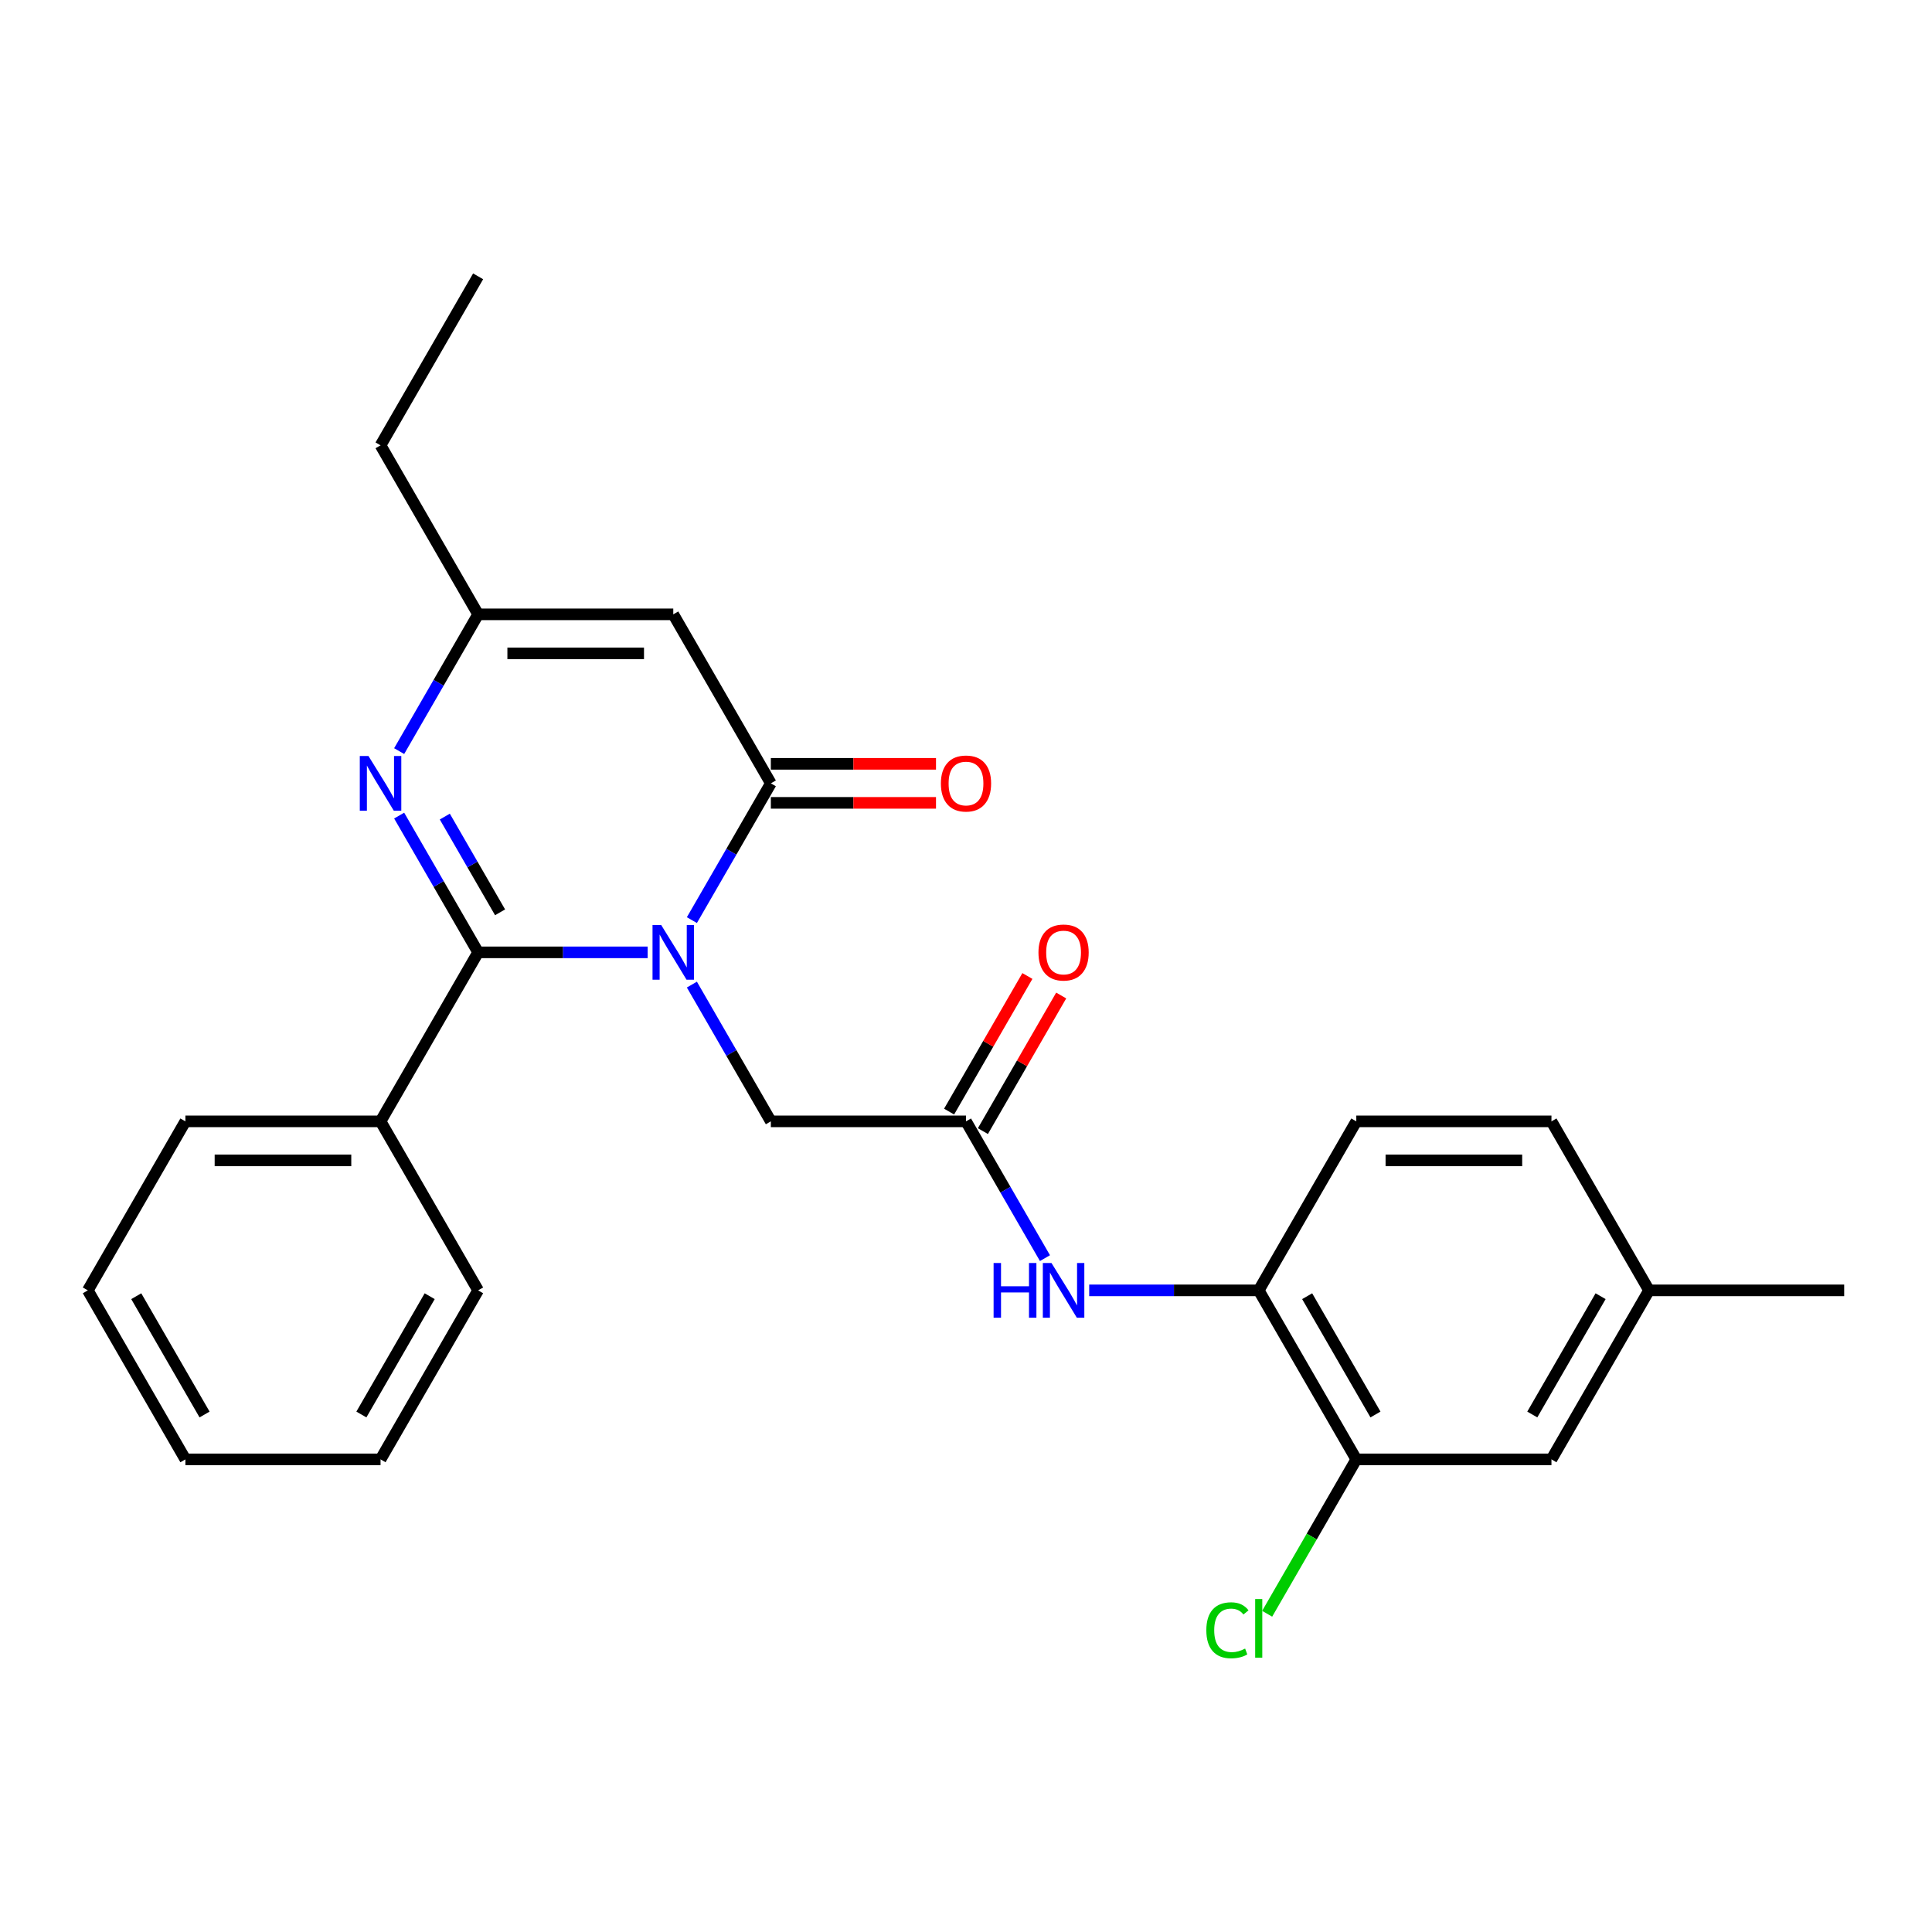 <?xml version='1.0' encoding='iso-8859-1'?>
<svg version='1.1' baseProfile='full'
              xmlns='http://www.w3.org/2000/svg'
                      xmlns:rdkit='http://www.rdkit.org/xml'
                      xmlns:xlink='http://www.w3.org/1999/xlink'
                  xml:space='preserve'
width='1000px' height='1000px' viewBox='0 0 1000 1000'>
<!-- END OF HEADER -->
<rect style='opacity:1.0;fill:#FFFFFF;stroke:none' width='1000' height='1000' x='0' y='0'> </rect>
<path class='bond-0' d='M 335.22,492.936 L 291.347,492.936' style='fill:none;fill-rule:evenodd;stroke:#0000FF;stroke-width:6px;stroke-linecap:butt;stroke-linejoin:miter;stroke-opacity:1' />
<path class='bond-0' d='M 291.347,492.936 L 247.475,492.936' style='fill:none;fill-rule:evenodd;stroke:#000000;stroke-width:6px;stroke-linecap:butt;stroke-linejoin:miter;stroke-opacity:1' />
<path class='bond-1' d='M 358.118,476.251 L 378.554,440.855' style='fill:none;fill-rule:evenodd;stroke:#0000FF;stroke-width:6px;stroke-linecap:butt;stroke-linejoin:miter;stroke-opacity:1' />
<path class='bond-1' d='M 378.554,440.855 L 398.99,405.459' style='fill:none;fill-rule:evenodd;stroke:#000000;stroke-width:6px;stroke-linecap:butt;stroke-linejoin:miter;stroke-opacity:1' />
<path class='bond-6' d='M 358.118,509.622 L 378.554,545.018' style='fill:none;fill-rule:evenodd;stroke:#0000FF;stroke-width:6px;stroke-linecap:butt;stroke-linejoin:miter;stroke-opacity:1' />
<path class='bond-6' d='M 378.554,545.018 L 398.99,580.414' style='fill:none;fill-rule:evenodd;stroke:#000000;stroke-width:6px;stroke-linecap:butt;stroke-linejoin:miter;stroke-opacity:1' />
<path class='bond-2' d='M 247.475,492.936 L 227.039,457.54' style='fill:none;fill-rule:evenodd;stroke:#000000;stroke-width:6px;stroke-linecap:butt;stroke-linejoin:miter;stroke-opacity:1' />
<path class='bond-2' d='M 227.039,457.54 L 206.603,422.144' style='fill:none;fill-rule:evenodd;stroke:#0000FF;stroke-width:6px;stroke-linecap:butt;stroke-linejoin:miter;stroke-opacity:1' />
<path class='bond-2' d='M 258.839,472.217 L 244.534,447.439' style='fill:none;fill-rule:evenodd;stroke:#000000;stroke-width:6px;stroke-linecap:butt;stroke-linejoin:miter;stroke-opacity:1' />
<path class='bond-2' d='M 244.534,447.439 L 230.229,422.662' style='fill:none;fill-rule:evenodd;stroke:#0000FF;stroke-width:6px;stroke-linecap:butt;stroke-linejoin:miter;stroke-opacity:1' />
<path class='bond-10' d='M 247.475,492.936 L 196.97,580.414' style='fill:none;fill-rule:evenodd;stroke:#000000;stroke-width:6px;stroke-linecap:butt;stroke-linejoin:miter;stroke-opacity:1' />
<path class='bond-3' d='M 398.99,405.459 L 348.485,317.982' style='fill:none;fill-rule:evenodd;stroke:#000000;stroke-width:6px;stroke-linecap:butt;stroke-linejoin:miter;stroke-opacity:1' />
<path class='bond-11' d='M 398.99,415.56 L 441.732,415.56' style='fill:none;fill-rule:evenodd;stroke:#000000;stroke-width:6px;stroke-linecap:butt;stroke-linejoin:miter;stroke-opacity:1' />
<path class='bond-11' d='M 441.732,415.56 L 484.475,415.56' style='fill:none;fill-rule:evenodd;stroke:#FF0000;stroke-width:6px;stroke-linecap:butt;stroke-linejoin:miter;stroke-opacity:1' />
<path class='bond-11' d='M 398.99,395.358 L 441.732,395.358' style='fill:none;fill-rule:evenodd;stroke:#000000;stroke-width:6px;stroke-linecap:butt;stroke-linejoin:miter;stroke-opacity:1' />
<path class='bond-11' d='M 441.732,395.358 L 484.475,395.358' style='fill:none;fill-rule:evenodd;stroke:#FF0000;stroke-width:6px;stroke-linecap:butt;stroke-linejoin:miter;stroke-opacity:1' />
<path class='bond-26' d='M 206.603,388.774 L 227.039,353.378' style='fill:none;fill-rule:evenodd;stroke:#0000FF;stroke-width:6px;stroke-linecap:butt;stroke-linejoin:miter;stroke-opacity:1' />
<path class='bond-26' d='M 227.039,353.378 L 247.475,317.982' style='fill:none;fill-rule:evenodd;stroke:#000000;stroke-width:6px;stroke-linecap:butt;stroke-linejoin:miter;stroke-opacity:1' />
<path class='bond-4' d='M 348.485,317.982 L 247.475,317.982' style='fill:none;fill-rule:evenodd;stroke:#000000;stroke-width:6px;stroke-linecap:butt;stroke-linejoin:miter;stroke-opacity:1' />
<path class='bond-4' d='M 333.333,338.184 L 262.626,338.184' style='fill:none;fill-rule:evenodd;stroke:#000000;stroke-width:6px;stroke-linecap:butt;stroke-linejoin:miter;stroke-opacity:1' />
<path class='bond-18' d='M 247.475,317.982 L 196.97,230.504' style='fill:none;fill-rule:evenodd;stroke:#000000;stroke-width:6px;stroke-linecap:butt;stroke-linejoin:miter;stroke-opacity:1' />
<path class='bond-5' d='M 500,580.414 L 398.99,580.414' style='fill:none;fill-rule:evenodd;stroke:#000000;stroke-width:6px;stroke-linecap:butt;stroke-linejoin:miter;stroke-opacity:1' />
<path class='bond-7' d='M 500,580.414 L 520.436,615.81' style='fill:none;fill-rule:evenodd;stroke:#000000;stroke-width:6px;stroke-linecap:butt;stroke-linejoin:miter;stroke-opacity:1' />
<path class='bond-7' d='M 520.436,615.81 L 540.872,651.206' style='fill:none;fill-rule:evenodd;stroke:#0000FF;stroke-width:6px;stroke-linecap:butt;stroke-linejoin:miter;stroke-opacity:1' />
<path class='bond-13' d='M 508.748,585.464 L 529.01,550.368' style='fill:none;fill-rule:evenodd;stroke:#000000;stroke-width:6px;stroke-linecap:butt;stroke-linejoin:miter;stroke-opacity:1' />
<path class='bond-13' d='M 529.01,550.368 L 549.273,515.272' style='fill:none;fill-rule:evenodd;stroke:#FF0000;stroke-width:6px;stroke-linecap:butt;stroke-linejoin:miter;stroke-opacity:1' />
<path class='bond-13' d='M 491.252,575.363 L 511.515,540.267' style='fill:none;fill-rule:evenodd;stroke:#000000;stroke-width:6px;stroke-linecap:butt;stroke-linejoin:miter;stroke-opacity:1' />
<path class='bond-13' d='M 511.515,540.267 L 531.778,505.171' style='fill:none;fill-rule:evenodd;stroke:#FF0000;stroke-width:6px;stroke-linecap:butt;stroke-linejoin:miter;stroke-opacity:1' />
<path class='bond-8' d='M 563.77,667.891 L 607.643,667.891' style='fill:none;fill-rule:evenodd;stroke:#0000FF;stroke-width:6px;stroke-linecap:butt;stroke-linejoin:miter;stroke-opacity:1' />
<path class='bond-8' d='M 607.643,667.891 L 651.515,667.891' style='fill:none;fill-rule:evenodd;stroke:#000000;stroke-width:6px;stroke-linecap:butt;stroke-linejoin:miter;stroke-opacity:1' />
<path class='bond-9' d='M 651.515,667.891 L 702.02,755.368' style='fill:none;fill-rule:evenodd;stroke:#000000;stroke-width:6px;stroke-linecap:butt;stroke-linejoin:miter;stroke-opacity:1' />
<path class='bond-9' d='M 676.586,670.912 L 711.94,732.146' style='fill:none;fill-rule:evenodd;stroke:#000000;stroke-width:6px;stroke-linecap:butt;stroke-linejoin:miter;stroke-opacity:1' />
<path class='bond-14' d='M 651.515,667.891 L 702.02,580.414' style='fill:none;fill-rule:evenodd;stroke:#000000;stroke-width:6px;stroke-linecap:butt;stroke-linejoin:miter;stroke-opacity:1' />
<path class='bond-12' d='M 702.02,755.368 L 803.03,755.368' style='fill:none;fill-rule:evenodd;stroke:#000000;stroke-width:6px;stroke-linecap:butt;stroke-linejoin:miter;stroke-opacity:1' />
<path class='bond-15' d='M 702.02,755.368 L 678.95,795.327' style='fill:none;fill-rule:evenodd;stroke:#000000;stroke-width:6px;stroke-linecap:butt;stroke-linejoin:miter;stroke-opacity:1' />
<path class='bond-15' d='M 678.95,795.327 L 655.88,835.285' style='fill:none;fill-rule:evenodd;stroke:#00CC00;stroke-width:6px;stroke-linecap:butt;stroke-linejoin:miter;stroke-opacity:1' />
<path class='bond-19' d='M 196.97,580.414 L 95.96,580.414' style='fill:none;fill-rule:evenodd;stroke:#000000;stroke-width:6px;stroke-linecap:butt;stroke-linejoin:miter;stroke-opacity:1' />
<path class='bond-19' d='M 181.818,600.616 L 111.111,600.616' style='fill:none;fill-rule:evenodd;stroke:#000000;stroke-width:6px;stroke-linecap:butt;stroke-linejoin:miter;stroke-opacity:1' />
<path class='bond-20' d='M 196.97,580.414 L 247.475,667.891' style='fill:none;fill-rule:evenodd;stroke:#000000;stroke-width:6px;stroke-linecap:butt;stroke-linejoin:miter;stroke-opacity:1' />
<path class='bond-28' d='M 803.03,755.368 L 853.535,667.891' style='fill:none;fill-rule:evenodd;stroke:#000000;stroke-width:6px;stroke-linecap:butt;stroke-linejoin:miter;stroke-opacity:1' />
<path class='bond-28' d='M 793.111,732.146 L 828.464,670.912' style='fill:none;fill-rule:evenodd;stroke:#000000;stroke-width:6px;stroke-linecap:butt;stroke-linejoin:miter;stroke-opacity:1' />
<path class='bond-17' d='M 702.02,580.414 L 803.03,580.414' style='fill:none;fill-rule:evenodd;stroke:#000000;stroke-width:6px;stroke-linecap:butt;stroke-linejoin:miter;stroke-opacity:1' />
<path class='bond-17' d='M 717.172,600.616 L 787.879,600.616' style='fill:none;fill-rule:evenodd;stroke:#000000;stroke-width:6px;stroke-linecap:butt;stroke-linejoin:miter;stroke-opacity:1' />
<path class='bond-16' d='M 853.535,667.891 L 803.03,580.414' style='fill:none;fill-rule:evenodd;stroke:#000000;stroke-width:6px;stroke-linecap:butt;stroke-linejoin:miter;stroke-opacity:1' />
<path class='bond-21' d='M 853.535,667.891 L 954.545,667.891' style='fill:none;fill-rule:evenodd;stroke:#000000;stroke-width:6px;stroke-linecap:butt;stroke-linejoin:miter;stroke-opacity:1' />
<path class='bond-22' d='M 196.97,230.504 L 247.475,143.027' style='fill:none;fill-rule:evenodd;stroke:#000000;stroke-width:6px;stroke-linecap:butt;stroke-linejoin:miter;stroke-opacity:1' />
<path class='bond-24' d='M 95.96,580.414 L 45.455,667.891' style='fill:none;fill-rule:evenodd;stroke:#000000;stroke-width:6px;stroke-linecap:butt;stroke-linejoin:miter;stroke-opacity:1' />
<path class='bond-23' d='M 247.475,667.891 L 196.97,755.368' style='fill:none;fill-rule:evenodd;stroke:#000000;stroke-width:6px;stroke-linecap:butt;stroke-linejoin:miter;stroke-opacity:1' />
<path class='bond-23' d='M 222.404,670.912 L 187.05,732.146' style='fill:none;fill-rule:evenodd;stroke:#000000;stroke-width:6px;stroke-linecap:butt;stroke-linejoin:miter;stroke-opacity:1' />
<path class='bond-25' d='M 196.97,755.368 L 95.96,755.368' style='fill:none;fill-rule:evenodd;stroke:#000000;stroke-width:6px;stroke-linecap:butt;stroke-linejoin:miter;stroke-opacity:1' />
<path class='bond-27' d='M 45.455,667.891 L 95.96,755.368' style='fill:none;fill-rule:evenodd;stroke:#000000;stroke-width:6px;stroke-linecap:butt;stroke-linejoin:miter;stroke-opacity:1' />
<path class='bond-27' d='M 70.526,670.912 L 105.879,732.146' style='fill:none;fill-rule:evenodd;stroke:#000000;stroke-width:6px;stroke-linecap:butt;stroke-linejoin:miter;stroke-opacity:1' />
<path  class='atom-0' d='M 342.225 478.776
L 351.505 493.776
Q 352.425 495.256, 353.905 497.936
Q 355.385 500.616, 355.465 500.776
L 355.465 478.776
L 359.225 478.776
L 359.225 507.096
L 355.345 507.096
L 345.385 490.696
Q 344.225 488.776, 342.985 486.576
Q 341.785 484.376, 341.425 483.696
L 341.425 507.096
L 337.745 507.096
L 337.745 478.776
L 342.225 478.776
' fill='#0000FF'/>
<path  class='atom-3' d='M 190.71 391.299
L 199.99 406.299
Q 200.91 407.779, 202.39 410.459
Q 203.87 413.139, 203.95 413.299
L 203.95 391.299
L 207.71 391.299
L 207.71 419.619
L 203.83 419.619
L 193.87 403.219
Q 192.71 401.299, 191.47 399.099
Q 190.27 396.899, 189.91 396.219
L 189.91 419.619
L 186.23 419.619
L 186.23 391.299
L 190.71 391.299
' fill='#0000FF'/>
<path  class='atom-8' d='M 514.285 653.731
L 518.125 653.731
L 518.125 665.771
L 532.605 665.771
L 532.605 653.731
L 536.445 653.731
L 536.445 682.051
L 532.605 682.051
L 532.605 668.971
L 518.125 668.971
L 518.125 682.051
L 514.285 682.051
L 514.285 653.731
' fill='#0000FF'/>
<path  class='atom-8' d='M 544.245 653.731
L 553.525 668.731
Q 554.445 670.211, 555.925 672.891
Q 557.405 675.571, 557.485 675.731
L 557.485 653.731
L 561.245 653.731
L 561.245 682.051
L 557.365 682.051
L 547.405 665.651
Q 546.245 663.731, 545.005 661.531
Q 543.805 659.331, 543.445 658.651
L 543.445 682.051
L 539.765 682.051
L 539.765 653.731
L 544.245 653.731
' fill='#0000FF'/>
<path  class='atom-12' d='M 487 405.539
Q 487 398.739, 490.36 394.939
Q 493.72 391.139, 500 391.139
Q 506.28 391.139, 509.64 394.939
Q 513 398.739, 513 405.539
Q 513 412.419, 509.6 416.339
Q 506.2 420.219, 500 420.219
Q 493.76 420.219, 490.36 416.339
Q 487 412.459, 487 405.539
M 500 417.019
Q 504.32 417.019, 506.64 414.139
Q 509 411.219, 509 405.539
Q 509 399.979, 506.64 397.179
Q 504.32 394.339, 500 394.339
Q 495.68 394.339, 493.32 397.139
Q 491 399.939, 491 405.539
Q 491 411.259, 493.32 414.139
Q 495.68 417.019, 500 417.019
' fill='#FF0000'/>
<path  class='atom-14' d='M 537.505 493.016
Q 537.505 486.216, 540.865 482.416
Q 544.225 478.616, 550.505 478.616
Q 556.785 478.616, 560.145 482.416
Q 563.505 486.216, 563.505 493.016
Q 563.505 499.896, 560.105 503.816
Q 556.705 507.696, 550.505 507.696
Q 544.265 507.696, 540.865 503.816
Q 537.505 499.936, 537.505 493.016
M 550.505 504.496
Q 554.825 504.496, 557.145 501.616
Q 559.505 498.696, 559.505 493.016
Q 559.505 487.456, 557.145 484.656
Q 554.825 481.816, 550.505 481.816
Q 546.185 481.816, 543.825 484.616
Q 541.505 487.416, 541.505 493.016
Q 541.505 498.736, 543.825 501.616
Q 546.185 504.496, 550.505 504.496
' fill='#FF0000'/>
<path  class='atom-16' d='M 624.395 843.826
Q 624.395 836.786, 627.675 833.106
Q 630.995 829.386, 637.275 829.386
Q 643.115 829.386, 646.235 833.506
L 643.595 835.666
Q 641.315 832.666, 637.275 832.666
Q 632.995 832.666, 630.715 835.546
Q 628.475 838.386, 628.475 843.826
Q 628.475 849.426, 630.795 852.306
Q 633.155 855.186, 637.715 855.186
Q 640.835 855.186, 644.475 853.306
L 645.595 856.306
Q 644.115 857.266, 641.875 857.826
Q 639.635 858.386, 637.155 858.386
Q 630.995 858.386, 627.675 854.626
Q 624.395 850.866, 624.395 843.826
' fill='#00CC00'/>
<path  class='atom-16' d='M 649.675 827.666
L 653.355 827.666
L 653.355 858.026
L 649.675 858.026
L 649.675 827.666
' fill='#00CC00'/>
</svg>
